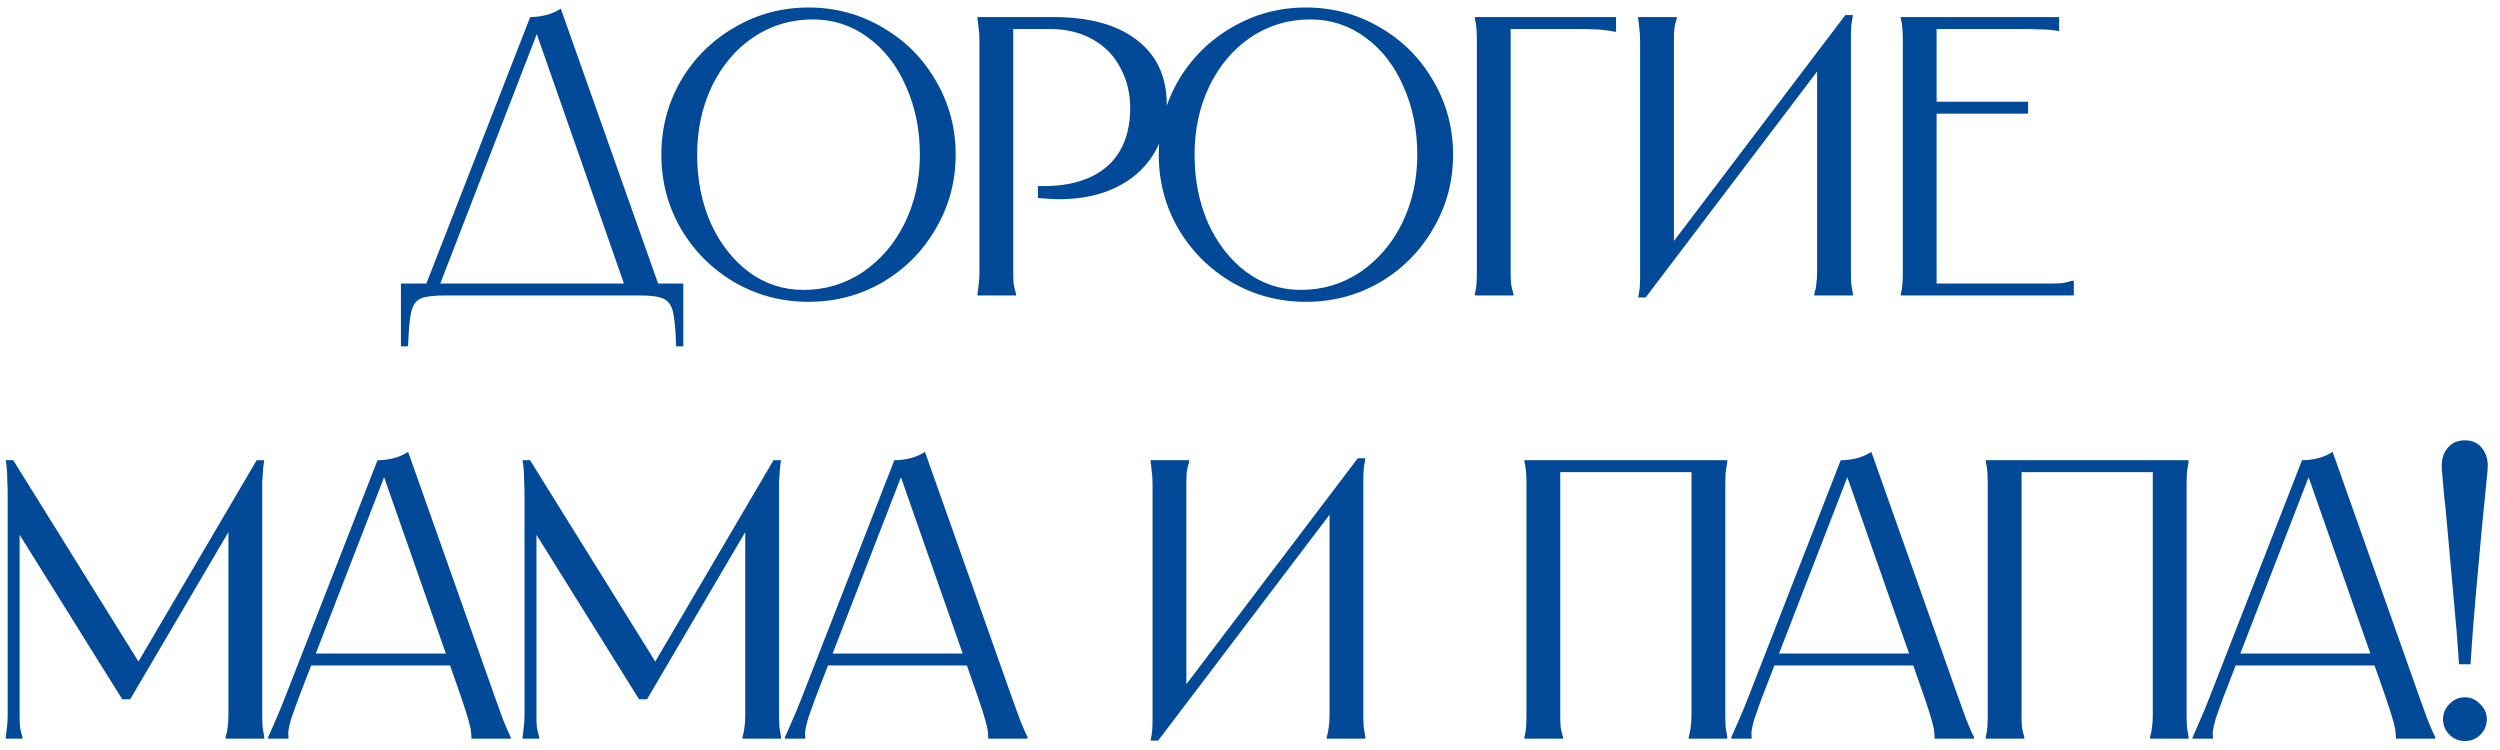 <?xml version="1.0" encoding="UTF-8"?> <svg xmlns="http://www.w3.org/2000/svg" width="220" height="66" viewBox="0 0 220 66" fill="none"><path d="M46.656 1.5C47.123 1.5 47.589 1.442 48.056 1.325C48.523 1.208 48.954 1.022 49.351 0.765L58.136 25.58H55.126L46.971 2.235H47.531L38.501 25.58H37.276L46.656 1.5ZM60.131 24.95V30.48H59.501C59.454 29.033 59.361 28.018 59.221 27.435C59.081 26.852 58.801 26.467 58.381 26.28C57.984 26.093 57.273 26 56.246 26H39.166C38.139 26 37.416 26.093 36.996 26.28C36.599 26.467 36.331 26.852 36.191 27.435C36.051 28.018 35.958 29.033 35.911 30.48H35.281V24.95H60.131ZM71.149 26.56C68.792 26.56 66.622 25.988 64.639 24.845C62.656 23.678 61.081 22.103 59.914 20.12C58.771 18.137 58.199 15.967 58.199 13.61C58.199 11.253 58.771 9.083 59.914 7.1C61.081 5.117 62.656 3.553 64.639 2.41C66.622 1.243 68.792 0.66 71.149 0.66C73.506 0.66 75.676 1.243 77.659 2.41C79.642 3.553 81.206 5.117 82.349 7.1C83.516 9.083 84.099 11.253 84.099 13.61C84.099 15.967 83.516 18.137 82.349 20.12C81.206 22.103 79.642 23.678 77.659 24.845C75.676 25.988 73.506 26.56 71.149 26.56ZM70.694 25.51C72.631 25.51 74.381 24.985 75.944 23.935C77.507 22.862 78.732 21.427 79.619 19.63C80.506 17.81 80.949 15.803 80.949 13.61C80.949 11.417 80.541 9.41 79.724 7.59C78.931 5.77 77.811 4.335 76.364 3.285C74.941 2.235 73.331 1.71 71.534 1.71C69.597 1.71 67.847 2.235 66.284 3.285C64.744 4.335 63.531 5.77 62.644 7.59C61.781 9.41 61.349 11.417 61.349 13.61C61.349 15.803 61.746 17.81 62.539 19.63C63.356 21.427 64.476 22.862 65.899 23.935C67.322 24.985 68.921 25.51 70.694 25.51ZM92.667 1.5C95.864 1.5 98.326 2.177 100.052 3.53C101.802 4.86 102.677 6.762 102.677 9.235C102.677 10.892 102.281 12.35 101.487 13.61C100.694 14.87 99.585 15.838 98.162 16.515C96.739 17.192 95.094 17.53 93.227 17.53C92.924 17.53 92.609 17.518 92.282 17.495C91.979 17.472 91.664 17.448 91.337 17.425V16.375C91.454 16.375 91.535 16.375 91.582 16.375C91.629 16.375 91.71 16.375 91.827 16.375C93.46 16.375 94.849 16.107 95.992 15.57C97.135 15.033 97.999 14.252 98.582 13.225C99.165 12.198 99.457 10.962 99.457 9.515C99.457 8.232 99.177 7.065 98.617 6.015C98.081 4.942 97.275 4.102 96.202 3.495C95.129 2.865 93.834 2.55 92.317 2.55H88.607L89.167 1.99V22.325C89.167 22.978 89.167 23.515 89.167 23.935C89.167 24.355 89.179 24.705 89.202 24.985C89.249 25.265 89.319 25.557 89.412 25.86V26H86.017V25.86C86.064 25.58 86.099 25.3 86.122 25.02C86.169 24.717 86.192 24.355 86.192 23.935C86.192 23.515 86.192 22.978 86.192 22.325V5.175C86.192 4.522 86.192 3.985 86.192 3.565C86.192 3.145 86.169 2.795 86.122 2.515C86.099 2.212 86.064 1.92 86.017 1.64V1.5H92.667ZM114.921 26.56C112.564 26.56 110.394 25.988 108.411 24.845C106.428 23.678 104.853 22.103 103.686 20.12C102.543 18.137 101.971 15.967 101.971 13.61C101.971 11.253 102.543 9.083 103.686 7.1C104.853 5.117 106.428 3.553 108.411 2.41C110.394 1.243 112.564 0.66 114.921 0.66C117.278 0.66 119.448 1.243 121.431 2.41C123.414 3.553 124.978 5.117 126.121 7.1C127.288 9.083 127.871 11.253 127.871 13.61C127.871 15.967 127.288 18.137 126.121 20.12C124.978 22.103 123.414 23.678 121.431 24.845C119.448 25.988 117.278 26.56 114.921 26.56ZM114.466 25.51C116.403 25.51 118.153 24.985 119.716 23.935C121.279 22.862 122.504 21.427 123.391 19.63C124.278 17.81 124.721 15.803 124.721 13.61C124.721 11.417 124.313 9.41 123.496 7.59C122.703 5.77 121.583 4.335 120.136 3.285C118.713 2.235 117.103 1.71 115.306 1.71C113.369 1.71 111.619 2.235 110.056 3.285C108.516 4.335 107.303 5.77 106.416 7.59C105.553 9.41 105.121 11.417 105.121 13.61C105.121 15.803 105.518 17.81 106.311 19.63C107.128 21.427 108.248 22.862 109.671 23.935C111.094 24.985 112.693 25.51 114.466 25.51ZM142.214 1.5V2.795H142.074C141.794 2.725 141.514 2.678 141.234 2.655C140.977 2.608 140.651 2.585 140.254 2.585C139.881 2.562 139.426 2.55 138.889 2.55H132.379L132.939 1.99V22.325C132.939 22.978 132.939 23.515 132.939 23.935C132.939 24.355 132.951 24.705 132.974 24.985C133.021 25.265 133.091 25.557 133.184 25.86V26H129.789V25.86C129.859 25.58 129.906 25.3 129.929 25.02C129.952 24.717 129.964 24.355 129.964 23.935C129.964 23.515 129.964 22.978 129.964 22.325V5.175C129.964 4.522 129.964 3.985 129.964 3.565C129.964 3.145 129.952 2.795 129.929 2.515C129.906 2.212 129.859 1.92 129.789 1.64V1.5H142.214ZM147.55 1.5V1.64C147.457 1.943 147.387 2.235 147.34 2.515C147.317 2.795 147.305 3.145 147.305 3.565C147.305 3.985 147.305 4.522 147.305 5.175V22.5H146.325L162.39 1.325H163.055C163.009 1.628 162.962 1.932 162.915 2.235C162.892 2.515 162.88 2.853 162.88 3.25C162.88 3.647 162.88 4.113 162.88 4.65V22.325C162.88 22.978 162.88 23.515 162.88 23.935C162.88 24.355 162.892 24.717 162.915 25.02C162.962 25.3 163.009 25.58 163.055 25.86V26H159.66V25.86C159.754 25.557 159.812 25.265 159.835 24.985C159.882 24.705 159.905 24.355 159.905 23.935C159.905 23.515 159.905 22.978 159.905 22.325V5H160.885L144.82 26.175H144.155C144.225 25.872 144.272 25.58 144.295 25.3C144.319 24.997 144.33 24.647 144.33 24.25C144.33 23.853 144.33 23.387 144.33 22.85V5.175C144.33 4.522 144.33 3.985 144.33 3.565C144.33 3.145 144.307 2.795 144.26 2.515C144.237 2.212 144.202 1.92 144.155 1.64V1.5H147.55ZM181.202 1.5V2.725H181.097C180.864 2.678 180.607 2.643 180.327 2.62C180.047 2.597 179.709 2.585 179.312 2.585C178.915 2.562 178.437 2.55 177.877 2.55H169.862L170.422 1.99V9.375L170.002 8.955H178.472V10.005H170.002L170.422 9.585V25.51L169.862 24.95H178.822C179.475 24.95 180.012 24.95 180.432 24.95C180.852 24.95 181.202 24.938 181.482 24.915C181.762 24.868 182.054 24.798 182.357 24.705H182.497V26H167.272V25.86C167.342 25.58 167.389 25.3 167.412 25.02C167.435 24.717 167.447 24.355 167.447 23.935C167.447 23.515 167.447 22.978 167.447 22.325V5.175C167.447 4.522 167.447 3.985 167.447 3.565C167.447 3.145 167.435 2.795 167.412 2.515C167.389 2.212 167.342 1.92 167.272 1.64V1.5H181.202ZM1.167 40.5L12.507 58.735H11.877L22.587 40.5H23.252C23.205 40.78 23.17 41.072 23.147 41.375C23.123 41.655 23.1 41.993 23.077 42.39C23.077 42.787 23.077 43.265 23.077 43.825V61.325C23.077 61.978 23.077 62.515 23.077 62.935C23.077 63.355 23.088 63.717 23.112 64.02C23.158 64.3 23.205 64.58 23.252 64.86V65H19.857V64.86C19.95 64.557 20.008 64.265 20.032 63.985C20.078 63.705 20.102 63.355 20.102 62.935C20.102 62.515 20.102 61.978 20.102 61.325V45.33H20.977L11.457 61.535H10.757L0.887 45.715H1.727V61.325C1.727 61.978 1.727 62.515 1.727 62.935C1.727 63.355 1.738 63.705 1.762 63.985C1.808 64.265 1.878 64.557 1.972 64.86V65H0.502V64.86C0.548 64.58 0.583 64.3 0.607 64.02C0.653 63.717 0.677 63.355 0.677 62.935C0.677 62.515 0.677 61.978 0.677 61.325V43.825V43.72C0.677 43.183 0.665 42.728 0.642 42.355C0.642 41.958 0.63 41.62 0.607 41.34C0.583 41.06 0.548 40.78 0.502 40.5H1.167ZM39.801 57.51V58.56H27.201V57.51H39.801ZM33.221 40.5C33.688 40.5 34.154 40.442 34.621 40.325C35.088 40.208 35.52 40.022 35.916 39.765L43.546 61.325C43.849 62.165 44.094 62.842 44.281 63.355C44.491 63.868 44.643 64.23 44.736 64.44C44.83 64.627 44.9 64.767 44.946 64.86V65H41.481V64.86V64.825C41.481 64.732 41.469 64.58 41.446 64.37C41.423 64.137 41.341 63.775 41.201 63.285C41.061 62.795 40.851 62.142 40.571 61.325L33.536 41.235H34.096L26.326 61.29C26.023 62.107 25.79 62.76 25.626 63.25C25.486 63.74 25.404 64.09 25.381 64.3C25.358 64.51 25.358 64.673 25.381 64.79V64.86V65H23.596V64.86C23.643 64.767 23.713 64.615 23.806 64.405C23.899 64.195 24.051 63.845 24.261 63.355C24.494 62.842 24.774 62.165 25.101 61.325L33.221 40.5ZM46.648 40.5L57.987 58.735H57.358L68.067 40.5H68.733C68.686 40.78 68.651 41.072 68.627 41.375C68.604 41.655 68.581 41.993 68.558 42.39C68.558 42.787 68.558 43.265 68.558 43.825V61.325C68.558 61.978 68.558 62.515 68.558 62.935C68.558 63.355 68.569 63.717 68.593 64.02C68.639 64.3 68.686 64.58 68.733 64.86V65H65.338V64.86C65.431 64.557 65.489 64.265 65.513 63.985C65.559 63.705 65.582 63.355 65.582 62.935C65.582 62.515 65.582 61.978 65.582 61.325V45.33H66.457L56.938 61.535H56.237L46.367 45.715H47.208V61.325C47.208 61.978 47.208 62.515 47.208 62.935C47.208 63.355 47.219 63.705 47.242 63.985C47.289 64.265 47.359 64.557 47.453 64.86V65H45.983V64.86C46.029 64.58 46.064 64.3 46.087 64.02C46.134 63.717 46.157 63.355 46.157 62.935C46.157 62.515 46.157 61.978 46.157 61.325V43.825V43.72C46.157 43.183 46.146 42.728 46.123 42.355C46.123 41.958 46.111 41.62 46.087 41.34C46.064 41.06 46.029 40.78 45.983 40.5H46.648ZM85.282 57.51V58.56H72.682V57.51H85.282ZM78.702 40.5C79.169 40.5 79.635 40.442 80.102 40.325C80.569 40.208 81 40.022 81.397 39.765L89.027 61.325C89.33 62.165 89.575 62.842 89.762 63.355C89.972 63.868 90.124 64.23 90.217 64.44C90.31 64.627 90.38 64.767 90.427 64.86V65H86.962V64.86V64.825C86.962 64.732 86.95 64.58 86.927 64.37C86.904 64.137 86.822 63.775 86.682 63.285C86.542 62.795 86.332 62.142 86.052 61.325L79.017 41.235H79.577L71.807 61.29C71.504 62.107 71.27 62.76 71.107 63.25C70.967 63.74 70.885 64.09 70.862 64.3C70.839 64.51 70.839 64.673 70.862 64.79V64.86V65H69.077V64.86C69.124 64.767 69.194 64.615 69.287 64.405C69.38 64.195 69.532 63.845 69.742 63.355C69.975 62.842 70.255 62.165 70.582 61.325L78.702 40.5ZM104.645 40.5V40.64C104.551 40.943 104.481 41.235 104.435 41.515C104.411 41.795 104.4 42.145 104.4 42.565C104.4 42.985 104.4 43.522 104.4 44.175V61.5H103.42L119.485 40.325H120.15C120.103 40.628 120.056 40.932 120.01 41.235C119.986 41.515 119.975 41.853 119.975 42.25C119.975 42.647 119.975 43.113 119.975 43.65V61.325C119.975 61.978 119.975 62.515 119.975 62.935C119.975 63.355 119.986 63.717 120.01 64.02C120.056 64.3 120.103 64.58 120.15 64.86V65H116.755V64.86C116.848 64.557 116.906 64.265 116.93 63.985C116.976 63.705 117 63.355 117 62.935C117 62.515 117 61.978 117 61.325V44H117.98L101.915 65.175H101.25C101.32 64.872 101.366 64.58 101.39 64.3C101.413 63.997 101.425 63.647 101.425 63.25C101.425 62.853 101.425 62.387 101.425 61.85V44.175C101.425 43.522 101.425 42.985 101.425 42.565C101.425 42.145 101.401 41.795 101.355 41.515C101.331 41.212 101.296 40.92 101.25 40.64V40.5H104.645ZM152.002 40.5V40.64C151.956 40.92 151.909 41.212 151.862 41.515C151.839 41.795 151.827 42.145 151.827 42.565C151.827 42.985 151.827 43.522 151.827 44.175V61.325C151.827 61.978 151.827 62.515 151.827 62.935C151.827 63.355 151.839 63.717 151.862 64.02C151.909 64.3 151.956 64.58 152.002 64.86V65H148.607V64.86C148.701 64.557 148.759 64.265 148.782 63.985C148.829 63.705 148.852 63.355 148.852 62.935C148.852 62.515 148.852 61.978 148.852 61.325V40.99L149.412 41.55H136.742L137.302 40.99V61.325C137.302 61.978 137.302 62.515 137.302 62.935C137.302 63.355 137.314 63.705 137.337 63.985C137.384 64.265 137.454 64.557 137.547 64.86V65H134.152V64.86C134.222 64.58 134.269 64.3 134.292 64.02C134.316 63.717 134.327 63.355 134.327 62.935C134.327 62.515 134.327 61.978 134.327 61.325V44.175C134.327 43.522 134.327 42.985 134.327 42.565C134.327 42.145 134.316 41.795 134.292 41.515C134.269 41.212 134.222 40.92 134.152 40.64V40.5H152.002ZM168.564 57.51V58.56H155.964V57.51H168.564ZM161.984 40.5C162.451 40.5 162.918 40.442 163.384 40.325C163.851 40.208 164.283 40.022 164.679 39.765L172.309 61.325C172.613 62.165 172.858 62.842 173.044 63.355C173.254 63.868 173.406 64.23 173.499 64.44C173.593 64.627 173.663 64.767 173.709 64.86V65H170.244V64.86V64.825C170.244 64.732 170.233 64.58 170.209 64.37C170.186 64.137 170.104 63.775 169.964 63.285C169.824 62.795 169.614 62.142 169.334 61.325L162.299 41.235H162.859L155.089 61.29C154.786 62.107 154.553 62.76 154.389 63.25C154.249 63.74 154.168 64.09 154.144 64.3C154.121 64.51 154.121 64.673 154.144 64.79V64.86V65H152.359V64.86C152.406 64.767 152.476 64.615 152.569 64.405C152.663 64.195 152.814 63.845 153.024 63.355C153.258 62.842 153.538 62.165 153.864 61.325L161.984 40.5ZM192.596 40.5V40.64C192.549 40.92 192.502 41.212 192.456 41.515C192.432 41.795 192.421 42.145 192.421 42.565C192.421 42.985 192.421 43.522 192.421 44.175V61.325C192.421 61.978 192.421 62.515 192.421 62.935C192.421 63.355 192.432 63.717 192.456 64.02C192.502 64.3 192.549 64.58 192.596 64.86V65H189.201V64.86C189.294 64.557 189.352 64.265 189.376 63.985C189.422 63.705 189.446 63.355 189.446 62.935C189.446 62.515 189.446 61.978 189.446 61.325V40.99L190.006 41.55H177.336L177.896 40.99V61.325C177.896 61.978 177.896 62.515 177.896 62.935C177.896 63.355 177.907 63.705 177.931 63.985C177.977 64.265 178.047 64.557 178.141 64.86V65H174.746V64.86C174.816 64.58 174.862 64.3 174.886 64.02C174.909 63.717 174.921 63.355 174.921 62.935C174.921 62.515 174.921 61.978 174.921 61.325V44.175C174.921 43.522 174.921 42.985 174.921 42.565C174.921 42.145 174.909 41.795 174.886 41.515C174.862 41.212 174.816 40.92 174.746 40.64V40.5H192.596ZM209.157 57.51V58.56H196.557V57.51H209.157ZM202.577 40.5C203.044 40.5 203.511 40.442 203.977 40.325C204.444 40.208 204.876 40.022 205.272 39.765L212.902 61.325C213.206 62.165 213.451 62.842 213.637 63.355C213.847 63.868 213.999 64.23 214.092 64.44C214.186 64.627 214.256 64.767 214.302 64.86V65H210.837V64.86V64.825C210.837 64.732 210.826 64.58 210.802 64.37C210.779 64.137 210.697 63.775 210.557 63.285C210.417 62.795 210.207 62.142 209.927 61.325L202.892 41.235H203.452L195.682 61.29C195.379 62.107 195.146 62.76 194.982 63.25C194.842 63.74 194.761 64.09 194.737 64.3C194.714 64.51 194.714 64.673 194.737 64.79V64.86V65H192.952V64.86C192.999 64.767 193.069 64.615 193.162 64.405C193.256 64.195 193.407 63.845 193.617 63.355C193.851 62.842 194.131 62.165 194.457 61.325L202.577 40.5ZM216.914 65.21C216.377 65.21 215.922 65.023 215.549 64.65C215.175 64.277 214.989 63.822 214.989 63.285C214.989 62.772 215.175 62.328 215.549 61.955C215.922 61.558 216.377 61.36 216.914 61.36C217.427 61.36 217.87 61.558 218.244 61.955C218.64 62.328 218.839 62.772 218.839 63.285C218.839 63.822 218.652 64.277 218.279 64.65C217.905 65.023 217.45 65.21 216.914 65.21ZM214.884 41.34C214.814 40.593 214.965 39.975 215.339 39.485C215.712 38.995 216.237 38.75 216.914 38.75C217.59 38.75 218.104 38.995 218.454 39.485C218.827 39.975 218.979 40.593 218.909 41.34C218.792 42.46 218.71 43.3 218.664 43.86C218.617 44.397 218.535 45.213 218.419 46.31C218.232 48.293 218.045 50.347 217.859 52.47C217.672 54.593 217.52 56.588 217.404 58.455H216.389C216.272 56.565 216.109 54.547 215.899 52.4C215.712 50.253 215.525 48.177 215.339 46.17C215.245 45.073 215.164 44.268 215.094 43.755C215.047 43.218 214.977 42.413 214.884 41.34Z" fill="#024997"></path></svg> 